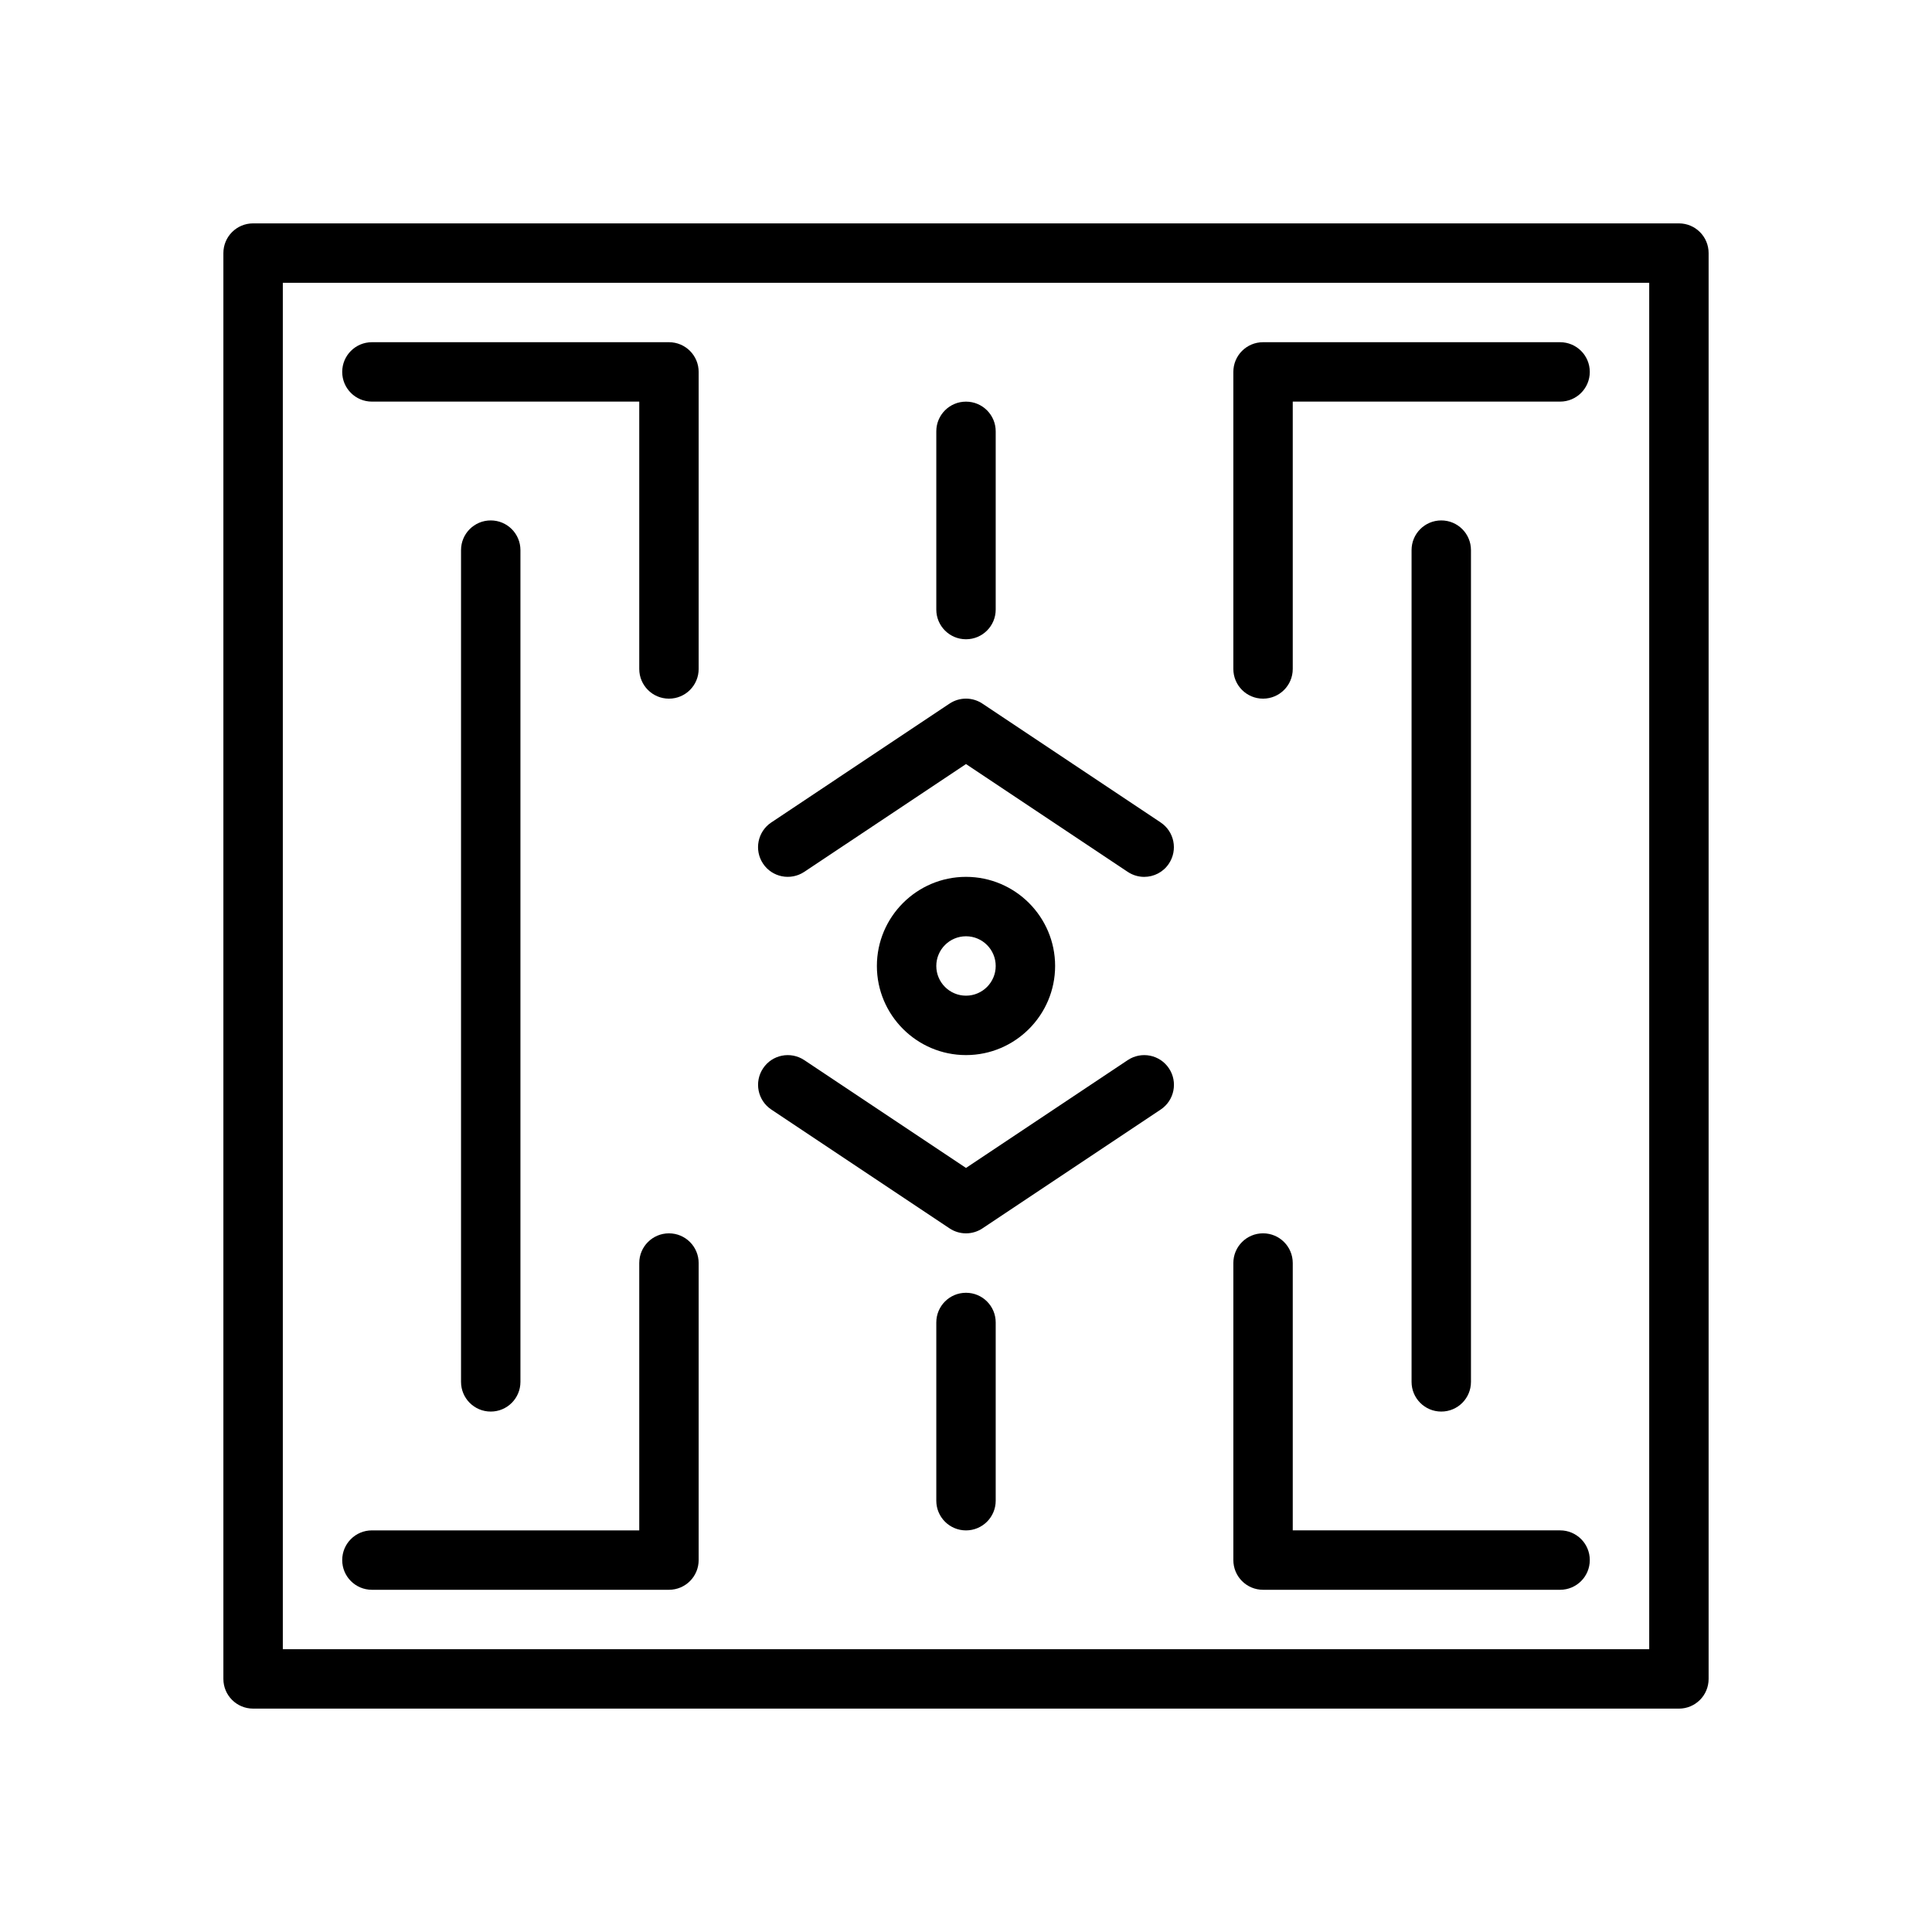 <?xml version="1.0" encoding="UTF-8"?>
<!-- Uploaded to: ICON Repo, www.iconrepo.com, Generator: ICON Repo Mixer Tools -->
<svg fill="#000000" width="800px" height="800px" version="1.1" viewBox="144 144 512 512" xmlns="http://www.w3.org/2000/svg">
 <g>
  <path d="m588.93 596.8h-377.86c-4.352 0-7.871-3.519-7.871-7.871v-377.86c0-4.352 3.519-7.871 7.871-7.871h377.86c4.352 0 7.871 3.519 7.871 7.871v377.86c0.004 4.356-3.516 7.875-7.871 7.875zm-369.98-15.746h362.11v-362.11h-362.11z"/>
  <path d="m400 313.41c-4.352 0-7.871-3.519-7.871-7.871v-47.23c0-4.352 3.519-7.871 7.871-7.871s7.871 3.519 7.871 7.871v47.23c0 4.352-3.519 7.871-7.871 7.871z"/>
  <path d="m400 549.57c-4.352 0-7.871-3.519-7.871-7.871v-47.23c0-4.352 3.519-7.871 7.871-7.871s7.871 3.519 7.871 7.871v47.23c0 4.352-3.519 7.871-7.871 7.871z"/>
  <path d="m525.95 518.08c-4.352 0-7.871-3.519-7.871-7.871v-220.42c0-4.352 3.519-7.871 7.871-7.871 4.352 0 7.871 3.519 7.871 7.871v220.42c0.004 4.352-3.516 7.871-7.871 7.871z"/>
  <path d="m274.05 518.08c-4.352 0-7.871-3.519-7.871-7.871v-220.42c0-4.352 3.519-7.871 7.871-7.871s7.871 3.519 7.871 7.871v220.42c0 4.352-3.519 7.871-7.871 7.871z"/>
  <path d="m400 423.61c-13.02 0-23.617-10.598-23.617-23.617 0-13.02 10.598-23.617 23.617-23.617s23.617 10.598 23.617 23.617c-0.004 13.023-10.598 23.617-23.617 23.617zm0-31.488c-4.344 0-7.871 3.527-7.871 7.871s3.527 7.871 7.871 7.871 7.871-3.527 7.871-7.871-3.527-7.871-7.871-7.871z"/>
  <path d="m478.72 329.15c-4.352 0-7.871-3.519-7.871-7.871v-78.719c0-4.352 3.519-7.871 7.871-7.871h78.719c4.352 0 7.871 3.519 7.871 7.871 0 4.352-3.519 7.871-7.871 7.871h-70.848v70.848c0 4.356-3.519 7.871-7.871 7.871z"/>
  <path d="m447.22 376.38c-1.496 0-3.016-0.434-4.359-1.324l-42.863-28.574-42.863 28.574c-3.637 2.402-8.516 1.426-10.918-2.18-2.418-3.621-1.441-8.5 2.18-10.918l47.23-31.488c2.644-1.77 6.086-1.77 8.73 0l47.23 31.488c3.621 2.418 4.598 7.297 2.18 10.918-1.5 2.277-4.004 3.504-6.547 3.504z"/>
  <path d="m400 470.85c-1.52 0-3.047-0.441-4.367-1.324l-47.23-31.488c-3.621-2.418-4.598-7.297-2.18-10.918 2.402-3.621 7.281-4.59 10.918-2.18l42.859 28.574 42.863-28.574c3.629-2.41 8.5-1.441 10.918 2.18 2.418 3.621 1.441 8.5-2.18 10.918l-47.23 31.488c-1.324 0.883-2.852 1.324-4.371 1.324z"/>
  <path d="m321.28 329.15c-4.352 0-7.871-3.519-7.871-7.871v-70.848h-70.848c-4.352 0-7.871-3.519-7.871-7.871 0-4.352 3.519-7.871 7.871-7.871h78.719c4.352 0 7.871 3.519 7.871 7.871v78.719c0 4.356-3.516 7.871-7.871 7.871z"/>
  <path d="m557.44 565.31h-78.719c-4.352 0-7.871-3.519-7.871-7.871v-78.723c0-4.352 3.519-7.871 7.871-7.871s7.871 3.519 7.871 7.871v70.848h70.848c4.352 0 7.871 3.519 7.871 7.871 0.004 4.356-3.516 7.875-7.871 7.875z"/>
  <path d="m321.28 565.31h-78.719c-4.352 0-7.871-3.519-7.871-7.871 0-4.352 3.519-7.871 7.871-7.871h70.848v-70.848c0-4.352 3.519-7.871 7.871-7.871 4.352 0 7.871 3.519 7.871 7.871v78.719c0 4.352-3.516 7.871-7.871 7.871z"/>
 </g>
</svg>